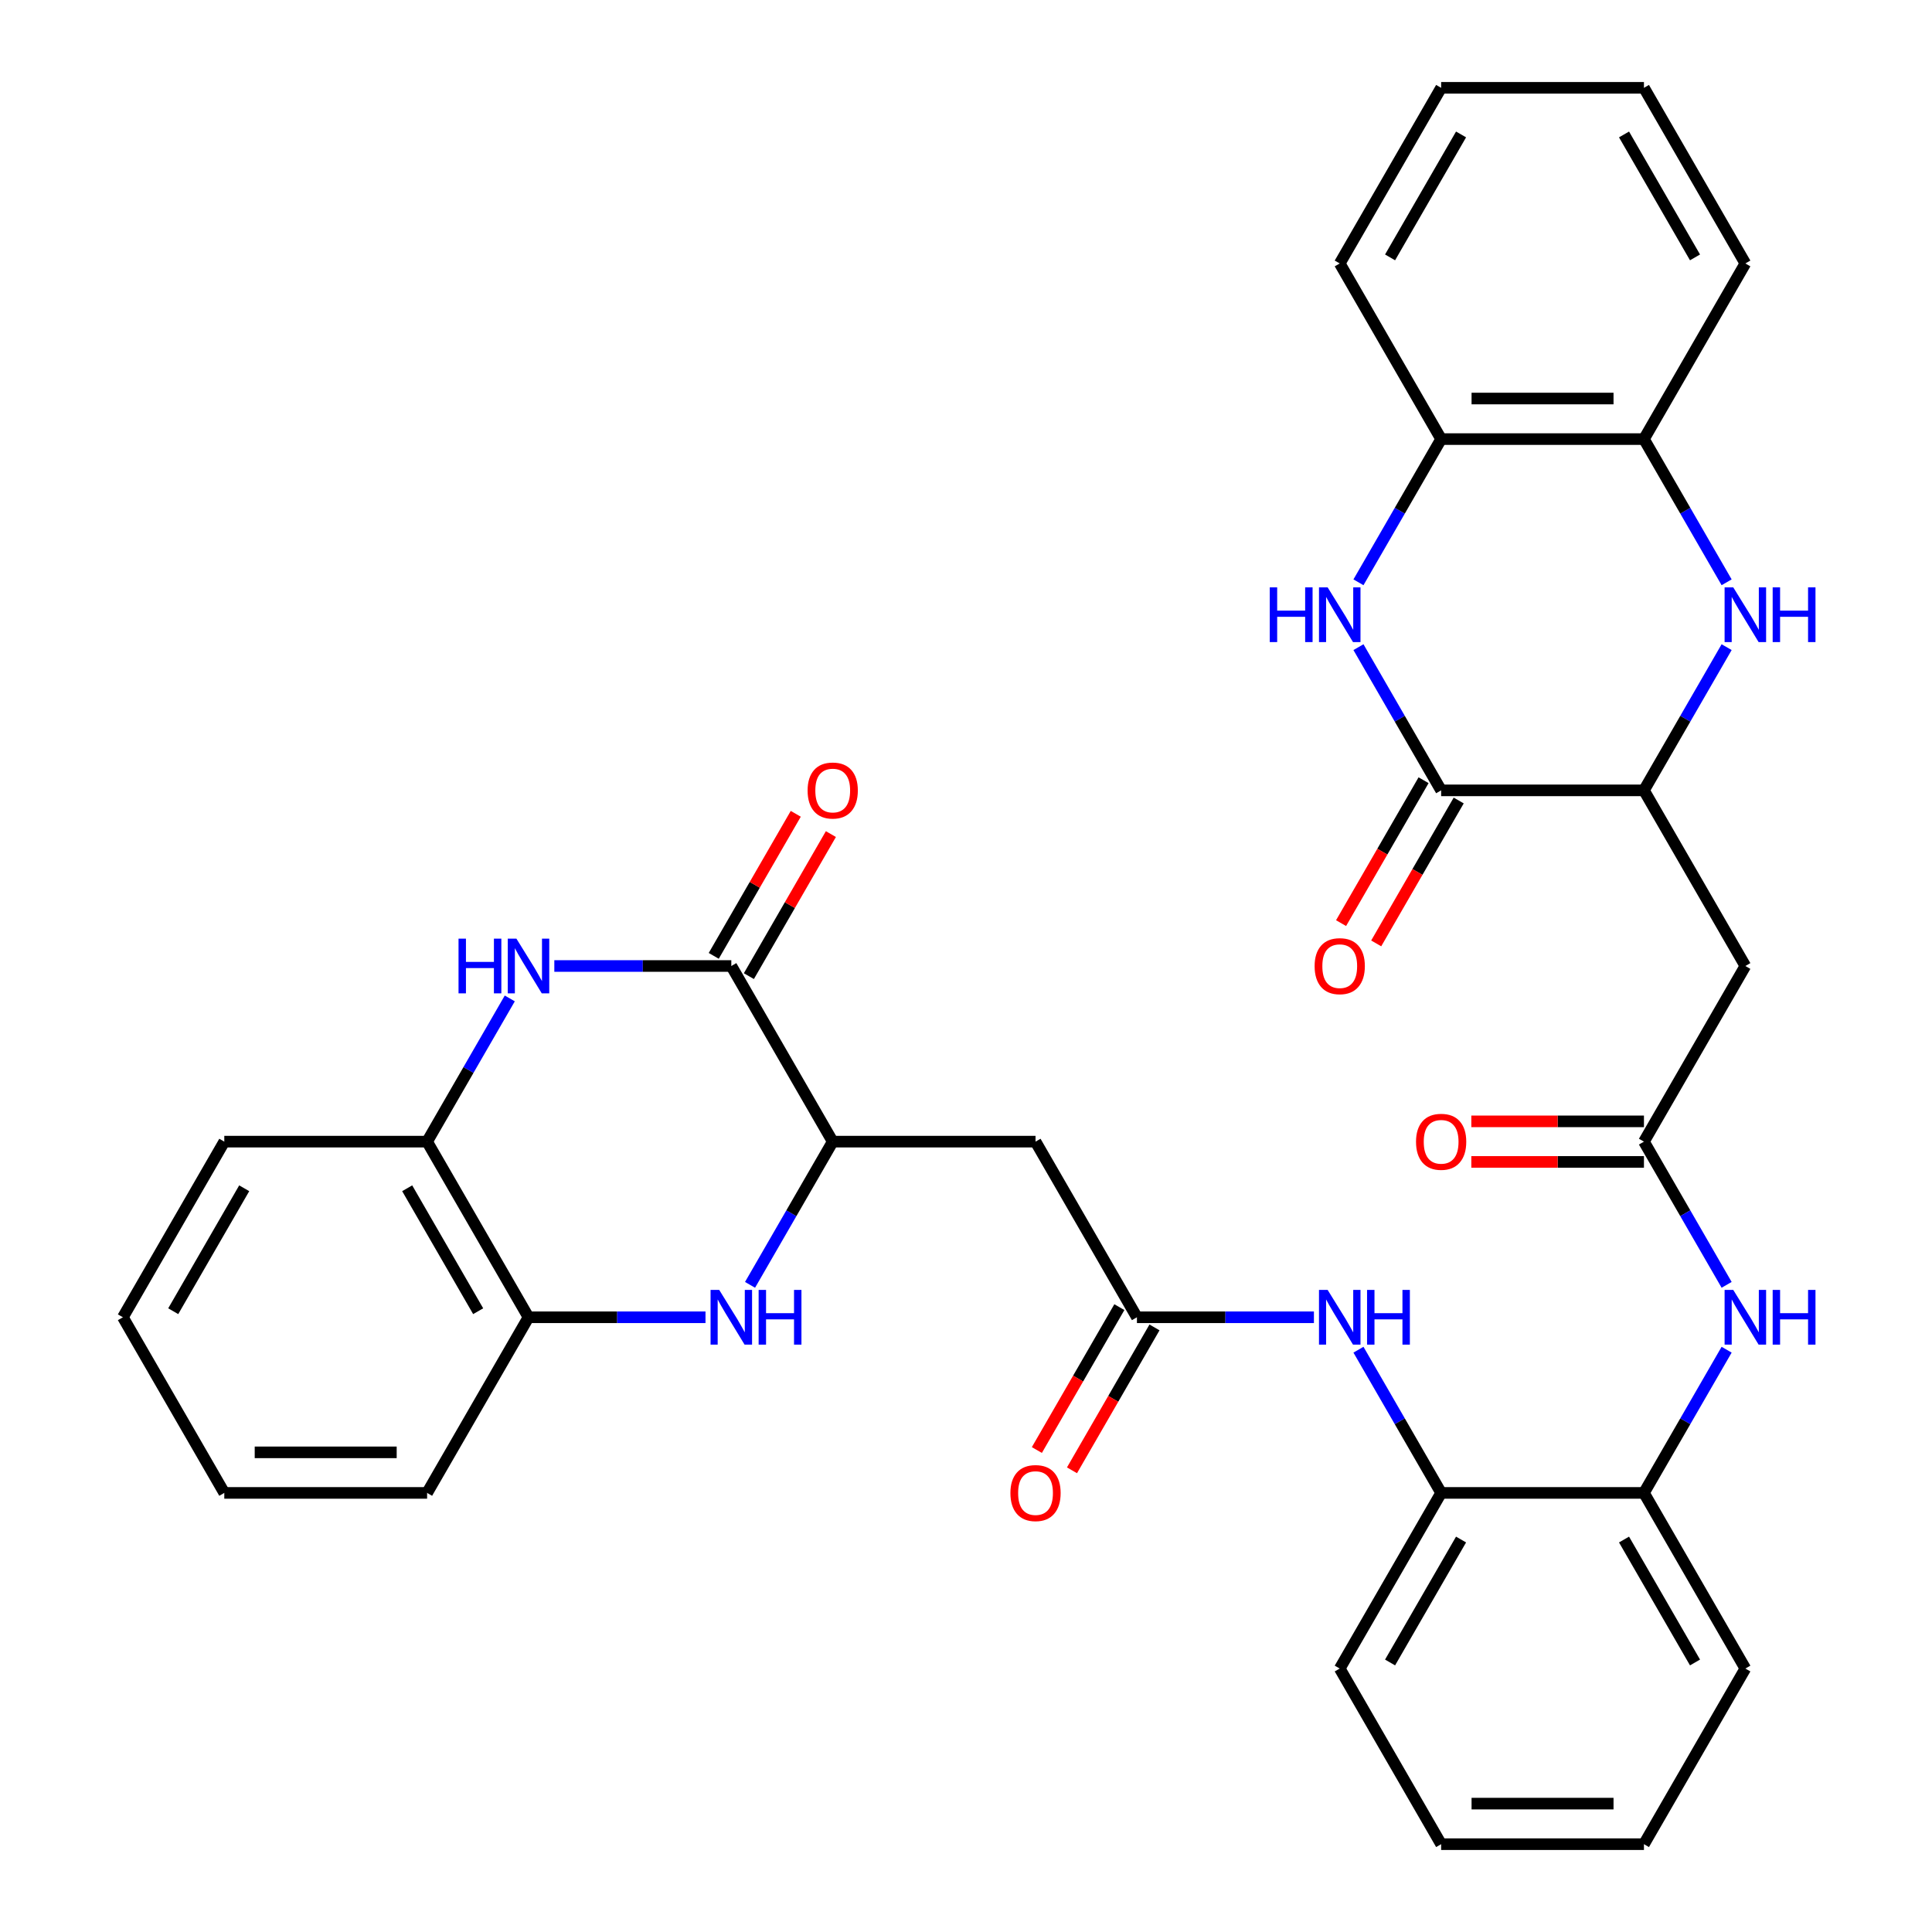 <?xml version='1.0' encoding='iso-8859-1'?>
<svg version='1.1' baseProfile='full'
              xmlns='http://www.w3.org/2000/svg'
                      xmlns:rdkit='http://www.rdkit.org/xml'
                      xmlns:xlink='http://www.w3.org/1999/xlink'
                  xml:space='preserve'
width='1000px' height='1000px' viewBox='0 0 1000 1000'>
<!-- END OF HEADER -->
<rect style='opacity:1.0;fill:#FFFFFF;stroke:none' width='1000' height='1000' x='0' y='0'> </rect>
<path class='bond-2' d='M 703.136,334.966 L 724.534,372.029' style='fill:none;fill-rule:evenodd;stroke:#0000FF;stroke-width:6px;stroke-linecap:butt;stroke-linejoin:miter;stroke-opacity:1' />
<path class='bond-2' d='M 724.534,372.029 L 745.932,409.091' style='fill:none;fill-rule:evenodd;stroke:#000000;stroke-width:6px;stroke-linecap:butt;stroke-linejoin:miter;stroke-opacity:1' />
<path class='bond-12' d='M 703.136,301.397 L 724.534,264.335' style='fill:none;fill-rule:evenodd;stroke:#0000FF;stroke-width:6px;stroke-linecap:butt;stroke-linejoin:miter;stroke-opacity:1' />
<path class='bond-12' d='M 724.534,264.335 L 745.932,227.273' style='fill:none;fill-rule:evenodd;stroke:#000000;stroke-width:6px;stroke-linecap:butt;stroke-linejoin:miter;stroke-opacity:1' />
<path class='bond-0' d='M 286.919,500 L 332.723,500' style='fill:none;fill-rule:evenodd;stroke:#0000FF;stroke-width:6px;stroke-linecap:butt;stroke-linejoin:miter;stroke-opacity:1' />
<path class='bond-0' d='M 332.723,500 L 378.527,500' style='fill:none;fill-rule:evenodd;stroke:#000000;stroke-width:6px;stroke-linecap:butt;stroke-linejoin:miter;stroke-opacity:1' />
<path class='bond-38' d='M 263.864,516.784 L 242.466,553.847' style='fill:none;fill-rule:evenodd;stroke:#0000FF;stroke-width:6px;stroke-linecap:butt;stroke-linejoin:miter;stroke-opacity:1' />
<path class='bond-38' d='M 242.466,553.847 L 221.068,590.909' style='fill:none;fill-rule:evenodd;stroke:#000000;stroke-width:6px;stroke-linecap:butt;stroke-linejoin:miter;stroke-opacity:1' />
<path class='bond-1' d='M 378.527,500 L 431.014,590.909' style='fill:none;fill-rule:evenodd;stroke:#000000;stroke-width:6px;stroke-linecap:butt;stroke-linejoin:miter;stroke-opacity:1' />
<path class='bond-20' d='M 387.618,505.249 L 408.843,468.486' style='fill:none;fill-rule:evenodd;stroke:#000000;stroke-width:6px;stroke-linecap:butt;stroke-linejoin:miter;stroke-opacity:1' />
<path class='bond-20' d='M 408.843,468.486 L 430.068,431.724' style='fill:none;fill-rule:evenodd;stroke:#FF0000;stroke-width:6px;stroke-linecap:butt;stroke-linejoin:miter;stroke-opacity:1' />
<path class='bond-20' d='M 369.436,494.751 L 390.661,457.989' style='fill:none;fill-rule:evenodd;stroke:#000000;stroke-width:6px;stroke-linecap:butt;stroke-linejoin:miter;stroke-opacity:1' />
<path class='bond-20' d='M 390.661,457.989 L 411.886,421.227' style='fill:none;fill-rule:evenodd;stroke:#FF0000;stroke-width:6px;stroke-linecap:butt;stroke-linejoin:miter;stroke-opacity:1' />
<path class='bond-6' d='M 745.932,409.091 L 850.905,409.091' style='fill:none;fill-rule:evenodd;stroke:#000000;stroke-width:6px;stroke-linecap:butt;stroke-linejoin:miter;stroke-opacity:1' />
<path class='bond-19' d='M 736.841,403.842 L 715.489,440.825' style='fill:none;fill-rule:evenodd;stroke:#000000;stroke-width:6px;stroke-linecap:butt;stroke-linejoin:miter;stroke-opacity:1' />
<path class='bond-19' d='M 715.489,440.825 L 694.137,477.807' style='fill:none;fill-rule:evenodd;stroke:#FF0000;stroke-width:6px;stroke-linecap:butt;stroke-linejoin:miter;stroke-opacity:1' />
<path class='bond-19' d='M 755.023,414.34 L 733.671,451.322' style='fill:none;fill-rule:evenodd;stroke:#000000;stroke-width:6px;stroke-linecap:butt;stroke-linejoin:miter;stroke-opacity:1' />
<path class='bond-19' d='M 733.671,451.322 L 712.319,488.304' style='fill:none;fill-rule:evenodd;stroke:#FF0000;stroke-width:6px;stroke-linecap:butt;stroke-linejoin:miter;stroke-opacity:1' />
<path class='bond-3' d='M 893.701,301.397 L 872.303,264.335' style='fill:none;fill-rule:evenodd;stroke:#0000FF;stroke-width:6px;stroke-linecap:butt;stroke-linejoin:miter;stroke-opacity:1' />
<path class='bond-3' d='M 872.303,264.335 L 850.905,227.273' style='fill:none;fill-rule:evenodd;stroke:#000000;stroke-width:6px;stroke-linecap:butt;stroke-linejoin:miter;stroke-opacity:1' />
<path class='bond-35' d='M 893.701,334.966 L 872.303,372.029' style='fill:none;fill-rule:evenodd;stroke:#0000FF;stroke-width:6px;stroke-linecap:butt;stroke-linejoin:miter;stroke-opacity:1' />
<path class='bond-35' d='M 872.303,372.029 L 850.905,409.091' style='fill:none;fill-rule:evenodd;stroke:#000000;stroke-width:6px;stroke-linecap:butt;stroke-linejoin:miter;stroke-opacity:1' />
<path class='bond-4' d='M 388.218,665.034 L 409.616,627.971' style='fill:none;fill-rule:evenodd;stroke:#0000FF;stroke-width:6px;stroke-linecap:butt;stroke-linejoin:miter;stroke-opacity:1' />
<path class='bond-4' d='M 409.616,627.971 L 431.014,590.909' style='fill:none;fill-rule:evenodd;stroke:#000000;stroke-width:6px;stroke-linecap:butt;stroke-linejoin:miter;stroke-opacity:1' />
<path class='bond-13' d='M 365.163,681.818 L 319.359,681.818' style='fill:none;fill-rule:evenodd;stroke:#0000FF;stroke-width:6px;stroke-linecap:butt;stroke-linejoin:miter;stroke-opacity:1' />
<path class='bond-13' d='M 319.359,681.818 L 273.554,681.818' style='fill:none;fill-rule:evenodd;stroke:#000000;stroke-width:6px;stroke-linecap:butt;stroke-linejoin:miter;stroke-opacity:1' />
<path class='bond-5' d='M 431.014,590.909 L 535.986,590.909' style='fill:none;fill-rule:evenodd;stroke:#000000;stroke-width:6px;stroke-linecap:butt;stroke-linejoin:miter;stroke-opacity:1' />
<path class='bond-7' d='M 850.905,409.091 L 903.391,500' style='fill:none;fill-rule:evenodd;stroke:#000000;stroke-width:6px;stroke-linecap:butt;stroke-linejoin:miter;stroke-opacity:1' />
<path class='bond-10' d='M 903.391,500 L 850.905,590.909' style='fill:none;fill-rule:evenodd;stroke:#000000;stroke-width:6px;stroke-linecap:butt;stroke-linejoin:miter;stroke-opacity:1' />
<path class='bond-8' d='M 535.986,590.909 L 588.473,681.818' style='fill:none;fill-rule:evenodd;stroke:#000000;stroke-width:6px;stroke-linecap:butt;stroke-linejoin:miter;stroke-opacity:1' />
<path class='bond-9' d='M 588.473,681.818 L 634.277,681.818' style='fill:none;fill-rule:evenodd;stroke:#000000;stroke-width:6px;stroke-linecap:butt;stroke-linejoin:miter;stroke-opacity:1' />
<path class='bond-9' d='M 634.277,681.818 L 680.081,681.818' style='fill:none;fill-rule:evenodd;stroke:#0000FF;stroke-width:6px;stroke-linecap:butt;stroke-linejoin:miter;stroke-opacity:1' />
<path class='bond-22' d='M 579.382,676.57 L 558.03,713.552' style='fill:none;fill-rule:evenodd;stroke:#000000;stroke-width:6px;stroke-linecap:butt;stroke-linejoin:miter;stroke-opacity:1' />
<path class='bond-22' d='M 558.03,713.552 L 536.678,750.534' style='fill:none;fill-rule:evenodd;stroke:#FF0000;stroke-width:6px;stroke-linecap:butt;stroke-linejoin:miter;stroke-opacity:1' />
<path class='bond-22' d='M 597.564,687.067 L 576.212,724.049' style='fill:none;fill-rule:evenodd;stroke:#000000;stroke-width:6px;stroke-linecap:butt;stroke-linejoin:miter;stroke-opacity:1' />
<path class='bond-22' d='M 576.212,724.049 L 554.86,761.032' style='fill:none;fill-rule:evenodd;stroke:#FF0000;stroke-width:6px;stroke-linecap:butt;stroke-linejoin:miter;stroke-opacity:1' />
<path class='bond-15' d='M 850.905,590.909 L 872.303,627.971' style='fill:none;fill-rule:evenodd;stroke:#000000;stroke-width:6px;stroke-linecap:butt;stroke-linejoin:miter;stroke-opacity:1' />
<path class='bond-15' d='M 872.303,627.971 L 893.701,665.034' style='fill:none;fill-rule:evenodd;stroke:#0000FF;stroke-width:6px;stroke-linecap:butt;stroke-linejoin:miter;stroke-opacity:1' />
<path class='bond-21' d='M 850.905,580.412 L 806.23,580.412' style='fill:none;fill-rule:evenodd;stroke:#000000;stroke-width:6px;stroke-linecap:butt;stroke-linejoin:miter;stroke-opacity:1' />
<path class='bond-21' d='M 806.23,580.412 L 761.556,580.412' style='fill:none;fill-rule:evenodd;stroke:#FF0000;stroke-width:6px;stroke-linecap:butt;stroke-linejoin:miter;stroke-opacity:1' />
<path class='bond-21' d='M 850.905,601.406 L 806.23,601.406' style='fill:none;fill-rule:evenodd;stroke:#000000;stroke-width:6px;stroke-linecap:butt;stroke-linejoin:miter;stroke-opacity:1' />
<path class='bond-21' d='M 806.23,601.406 L 761.556,601.406' style='fill:none;fill-rule:evenodd;stroke:#FF0000;stroke-width:6px;stroke-linecap:butt;stroke-linejoin:miter;stroke-opacity:1' />
<path class='bond-11' d='M 221.068,590.909 L 273.554,681.818' style='fill:none;fill-rule:evenodd;stroke:#000000;stroke-width:6px;stroke-linecap:butt;stroke-linejoin:miter;stroke-opacity:1' />
<path class='bond-11' d='M 210.759,615.043 L 247.5,678.679' style='fill:none;fill-rule:evenodd;stroke:#000000;stroke-width:6px;stroke-linecap:butt;stroke-linejoin:miter;stroke-opacity:1' />
<path class='bond-24' d='M 221.068,590.909 L 116.095,590.909' style='fill:none;fill-rule:evenodd;stroke:#000000;stroke-width:6px;stroke-linecap:butt;stroke-linejoin:miter;stroke-opacity:1' />
<path class='bond-14' d='M 745.932,227.273 L 850.905,227.273' style='fill:none;fill-rule:evenodd;stroke:#000000;stroke-width:6px;stroke-linecap:butt;stroke-linejoin:miter;stroke-opacity:1' />
<path class='bond-14' d='M 761.678,206.278 L 835.159,206.278' style='fill:none;fill-rule:evenodd;stroke:#000000;stroke-width:6px;stroke-linecap:butt;stroke-linejoin:miter;stroke-opacity:1' />
<path class='bond-26' d='M 745.932,227.273 L 693.446,136.364' style='fill:none;fill-rule:evenodd;stroke:#000000;stroke-width:6px;stroke-linecap:butt;stroke-linejoin:miter;stroke-opacity:1' />
<path class='bond-23' d='M 273.554,681.818 L 221.068,772.727' style='fill:none;fill-rule:evenodd;stroke:#000000;stroke-width:6px;stroke-linecap:butt;stroke-linejoin:miter;stroke-opacity:1' />
<path class='bond-25' d='M 850.905,227.273 L 903.391,136.364' style='fill:none;fill-rule:evenodd;stroke:#000000;stroke-width:6px;stroke-linecap:butt;stroke-linejoin:miter;stroke-opacity:1' />
<path class='bond-18' d='M 893.701,698.603 L 872.303,735.665' style='fill:none;fill-rule:evenodd;stroke:#0000FF;stroke-width:6px;stroke-linecap:butt;stroke-linejoin:miter;stroke-opacity:1' />
<path class='bond-18' d='M 872.303,735.665 L 850.905,772.727' style='fill:none;fill-rule:evenodd;stroke:#000000;stroke-width:6px;stroke-linecap:butt;stroke-linejoin:miter;stroke-opacity:1' />
<path class='bond-16' d='M 703.136,698.603 L 724.534,735.665' style='fill:none;fill-rule:evenodd;stroke:#0000FF;stroke-width:6px;stroke-linecap:butt;stroke-linejoin:miter;stroke-opacity:1' />
<path class='bond-16' d='M 724.534,735.665 L 745.932,772.727' style='fill:none;fill-rule:evenodd;stroke:#000000;stroke-width:6px;stroke-linecap:butt;stroke-linejoin:miter;stroke-opacity:1' />
<path class='bond-17' d='M 745.932,772.727 L 850.905,772.727' style='fill:none;fill-rule:evenodd;stroke:#000000;stroke-width:6px;stroke-linecap:butt;stroke-linejoin:miter;stroke-opacity:1' />
<path class='bond-27' d='M 745.932,772.727 L 693.446,863.636' style='fill:none;fill-rule:evenodd;stroke:#000000;stroke-width:6px;stroke-linecap:butt;stroke-linejoin:miter;stroke-opacity:1' />
<path class='bond-27' d='M 756.241,796.861 L 719.5,860.497' style='fill:none;fill-rule:evenodd;stroke:#000000;stroke-width:6px;stroke-linecap:butt;stroke-linejoin:miter;stroke-opacity:1' />
<path class='bond-28' d='M 850.905,772.727 L 903.391,863.636' style='fill:none;fill-rule:evenodd;stroke:#000000;stroke-width:6px;stroke-linecap:butt;stroke-linejoin:miter;stroke-opacity:1' />
<path class='bond-28' d='M 840.596,796.861 L 877.336,860.497' style='fill:none;fill-rule:evenodd;stroke:#000000;stroke-width:6px;stroke-linecap:butt;stroke-linejoin:miter;stroke-opacity:1' />
<path class='bond-32' d='M 221.068,772.727 L 116.095,772.727' style='fill:none;fill-rule:evenodd;stroke:#000000;stroke-width:6px;stroke-linecap:butt;stroke-linejoin:miter;stroke-opacity:1' />
<path class='bond-32' d='M 205.322,751.733 L 131.841,751.733' style='fill:none;fill-rule:evenodd;stroke:#000000;stroke-width:6px;stroke-linecap:butt;stroke-linejoin:miter;stroke-opacity:1' />
<path class='bond-39' d='M 116.095,590.909 L 63.609,681.818' style='fill:none;fill-rule:evenodd;stroke:#000000;stroke-width:6px;stroke-linecap:butt;stroke-linejoin:miter;stroke-opacity:1' />
<path class='bond-39' d='M 126.404,615.043 L 89.664,678.679' style='fill:none;fill-rule:evenodd;stroke:#000000;stroke-width:6px;stroke-linecap:butt;stroke-linejoin:miter;stroke-opacity:1' />
<path class='bond-36' d='M 903.391,136.364 L 850.905,45.455' style='fill:none;fill-rule:evenodd;stroke:#000000;stroke-width:6px;stroke-linecap:butt;stroke-linejoin:miter;stroke-opacity:1' />
<path class='bond-36' d='M 877.336,133.225 L 840.596,69.588' style='fill:none;fill-rule:evenodd;stroke:#000000;stroke-width:6px;stroke-linecap:butt;stroke-linejoin:miter;stroke-opacity:1' />
<path class='bond-30' d='M 693.446,136.364 L 745.932,45.455' style='fill:none;fill-rule:evenodd;stroke:#000000;stroke-width:6px;stroke-linecap:butt;stroke-linejoin:miter;stroke-opacity:1' />
<path class='bond-30' d='M 719.5,133.225 L 756.241,69.588' style='fill:none;fill-rule:evenodd;stroke:#000000;stroke-width:6px;stroke-linecap:butt;stroke-linejoin:miter;stroke-opacity:1' />
<path class='bond-37' d='M 693.446,863.636 L 745.932,954.545' style='fill:none;fill-rule:evenodd;stroke:#000000;stroke-width:6px;stroke-linecap:butt;stroke-linejoin:miter;stroke-opacity:1' />
<path class='bond-33' d='M 903.391,863.636 L 850.905,954.545' style='fill:none;fill-rule:evenodd;stroke:#000000;stroke-width:6px;stroke-linecap:butt;stroke-linejoin:miter;stroke-opacity:1' />
<path class='bond-29' d='M 63.609,681.818 L 116.095,772.727' style='fill:none;fill-rule:evenodd;stroke:#000000;stroke-width:6px;stroke-linecap:butt;stroke-linejoin:miter;stroke-opacity:1' />
<path class='bond-31' d='M 745.932,45.455 L 850.905,45.455' style='fill:none;fill-rule:evenodd;stroke:#000000;stroke-width:6px;stroke-linecap:butt;stroke-linejoin:miter;stroke-opacity:1' />
<path class='bond-34' d='M 850.905,954.545 L 745.932,954.545' style='fill:none;fill-rule:evenodd;stroke:#000000;stroke-width:6px;stroke-linecap:butt;stroke-linejoin:miter;stroke-opacity:1' />
<path class='bond-34' d='M 835.159,933.551 L 761.678,933.551' style='fill:none;fill-rule:evenodd;stroke:#000000;stroke-width:6px;stroke-linecap:butt;stroke-linejoin:miter;stroke-opacity:1' />
<path  class='atom-0' d='M 657.226 304.022
L 661.066 304.022
L 661.066 316.062
L 675.546 316.062
L 675.546 304.022
L 679.386 304.022
L 679.386 332.342
L 675.546 332.342
L 675.546 319.262
L 661.066 319.262
L 661.066 332.342
L 657.226 332.342
L 657.226 304.022
' fill='#0000FF'/>
<path  class='atom-0' d='M 687.186 304.022
L 696.466 319.022
Q 697.386 320.502, 698.866 323.182
Q 700.346 325.862, 700.426 326.022
L 700.426 304.022
L 704.186 304.022
L 704.186 332.342
L 700.306 332.342
L 690.346 315.942
Q 689.186 314.022, 687.946 311.822
Q 686.746 309.622, 686.386 308.942
L 686.386 332.342
L 682.706 332.342
L 682.706 304.022
L 687.186 304.022
' fill='#0000FF'/>
<path  class='atom-1' d='M 237.334 485.84
L 241.174 485.84
L 241.174 497.88
L 255.654 497.88
L 255.654 485.84
L 259.494 485.84
L 259.494 514.16
L 255.654 514.16
L 255.654 501.08
L 241.174 501.08
L 241.174 514.16
L 237.334 514.16
L 237.334 485.84
' fill='#0000FF'/>
<path  class='atom-1' d='M 267.294 485.84
L 276.574 500.84
Q 277.494 502.32, 278.974 505
Q 280.454 507.68, 280.534 507.84
L 280.534 485.84
L 284.294 485.84
L 284.294 514.16
L 280.414 514.16
L 270.454 497.76
Q 269.294 495.84, 268.054 493.64
Q 266.854 491.44, 266.494 490.76
L 266.494 514.16
L 262.814 514.16
L 262.814 485.84
L 267.294 485.84
' fill='#0000FF'/>
<path  class='atom-4' d='M 897.131 304.022
L 906.411 319.022
Q 907.331 320.502, 908.811 323.182
Q 910.291 325.862, 910.371 326.022
L 910.371 304.022
L 914.131 304.022
L 914.131 332.342
L 910.251 332.342
L 900.291 315.942
Q 899.131 314.022, 897.891 311.822
Q 896.691 309.622, 896.331 308.942
L 896.331 332.342
L 892.651 332.342
L 892.651 304.022
L 897.131 304.022
' fill='#0000FF'/>
<path  class='atom-4' d='M 917.531 304.022
L 921.371 304.022
L 921.371 316.062
L 935.851 316.062
L 935.851 304.022
L 939.691 304.022
L 939.691 332.342
L 935.851 332.342
L 935.851 319.262
L 921.371 319.262
L 921.371 332.342
L 917.531 332.342
L 917.531 304.022
' fill='#0000FF'/>
<path  class='atom-5' d='M 372.267 667.658
L 381.547 682.658
Q 382.467 684.138, 383.947 686.818
Q 385.427 689.498, 385.507 689.658
L 385.507 667.658
L 389.267 667.658
L 389.267 695.978
L 385.387 695.978
L 375.427 679.578
Q 374.267 677.658, 373.027 675.458
Q 371.827 673.258, 371.467 672.578
L 371.467 695.978
L 367.787 695.978
L 367.787 667.658
L 372.267 667.658
' fill='#0000FF'/>
<path  class='atom-5' d='M 392.667 667.658
L 396.507 667.658
L 396.507 679.698
L 410.987 679.698
L 410.987 667.658
L 414.827 667.658
L 414.827 695.978
L 410.987 695.978
L 410.987 682.898
L 396.507 682.898
L 396.507 695.978
L 392.667 695.978
L 392.667 667.658
' fill='#0000FF'/>
<path  class='atom-16' d='M 897.131 667.658
L 906.411 682.658
Q 907.331 684.138, 908.811 686.818
Q 910.291 689.498, 910.371 689.658
L 910.371 667.658
L 914.131 667.658
L 914.131 695.978
L 910.251 695.978
L 900.291 679.578
Q 899.131 677.658, 897.891 675.458
Q 896.691 673.258, 896.331 672.578
L 896.331 695.978
L 892.651 695.978
L 892.651 667.658
L 897.131 667.658
' fill='#0000FF'/>
<path  class='atom-16' d='M 917.531 667.658
L 921.371 667.658
L 921.371 679.698
L 935.851 679.698
L 935.851 667.658
L 939.691 667.658
L 939.691 695.978
L 935.851 695.978
L 935.851 682.898
L 921.371 682.898
L 921.371 695.978
L 917.531 695.978
L 917.531 667.658
' fill='#0000FF'/>
<path  class='atom-17' d='M 687.186 667.658
L 696.466 682.658
Q 697.386 684.138, 698.866 686.818
Q 700.346 689.498, 700.426 689.658
L 700.426 667.658
L 704.186 667.658
L 704.186 695.978
L 700.306 695.978
L 690.346 679.578
Q 689.186 677.658, 687.946 675.458
Q 686.746 673.258, 686.386 672.578
L 686.386 695.978
L 682.706 695.978
L 682.706 667.658
L 687.186 667.658
' fill='#0000FF'/>
<path  class='atom-17' d='M 707.586 667.658
L 711.426 667.658
L 711.426 679.698
L 725.906 679.698
L 725.906 667.658
L 729.746 667.658
L 729.746 695.978
L 725.906 695.978
L 725.906 682.898
L 711.426 682.898
L 711.426 695.978
L 707.586 695.978
L 707.586 667.658
' fill='#0000FF'/>
<path  class='atom-20' d='M 680.446 500.08
Q 680.446 493.28, 683.806 489.48
Q 687.166 485.68, 693.446 485.68
Q 699.726 485.68, 703.086 489.48
Q 706.446 493.28, 706.446 500.08
Q 706.446 506.96, 703.046 510.88
Q 699.646 514.76, 693.446 514.76
Q 687.206 514.76, 683.806 510.88
Q 680.446 507, 680.446 500.08
M 693.446 511.56
Q 697.766 511.56, 700.086 508.68
Q 702.446 505.76, 702.446 500.08
Q 702.446 494.52, 700.086 491.72
Q 697.766 488.88, 693.446 488.88
Q 689.126 488.88, 686.766 491.68
Q 684.446 494.48, 684.446 500.08
Q 684.446 505.8, 686.766 508.68
Q 689.126 511.56, 693.446 511.56
' fill='#FF0000'/>
<path  class='atom-21' d='M 418.014 409.171
Q 418.014 402.371, 421.374 398.571
Q 424.734 394.771, 431.014 394.771
Q 437.294 394.771, 440.654 398.571
Q 444.014 402.371, 444.014 409.171
Q 444.014 416.051, 440.614 419.971
Q 437.214 423.851, 431.014 423.851
Q 424.774 423.851, 421.374 419.971
Q 418.014 416.091, 418.014 409.171
M 431.014 420.651
Q 435.334 420.651, 437.654 417.771
Q 440.014 414.851, 440.014 409.171
Q 440.014 403.611, 437.654 400.811
Q 435.334 397.971, 431.014 397.971
Q 426.694 397.971, 424.334 400.771
Q 422.014 403.571, 422.014 409.171
Q 422.014 414.891, 424.334 417.771
Q 426.694 420.651, 431.014 420.651
' fill='#FF0000'/>
<path  class='atom-22' d='M 732.932 590.989
Q 732.932 584.189, 736.292 580.389
Q 739.652 576.589, 745.932 576.589
Q 752.212 576.589, 755.572 580.389
Q 758.932 584.189, 758.932 590.989
Q 758.932 597.869, 755.532 601.789
Q 752.132 605.669, 745.932 605.669
Q 739.692 605.669, 736.292 601.789
Q 732.932 597.909, 732.932 590.989
M 745.932 602.469
Q 750.252 602.469, 752.572 599.589
Q 754.932 596.669, 754.932 590.989
Q 754.932 585.429, 752.572 582.629
Q 750.252 579.789, 745.932 579.789
Q 741.612 579.789, 739.252 582.589
Q 736.932 585.389, 736.932 590.989
Q 736.932 596.709, 739.252 599.589
Q 741.612 602.469, 745.932 602.469
' fill='#FF0000'/>
<path  class='atom-23' d='M 522.986 772.807
Q 522.986 766.007, 526.346 762.207
Q 529.706 758.407, 535.986 758.407
Q 542.266 758.407, 545.626 762.207
Q 548.986 766.007, 548.986 772.807
Q 548.986 779.687, 545.586 783.607
Q 542.186 787.487, 535.986 787.487
Q 529.746 787.487, 526.346 783.607
Q 522.986 779.727, 522.986 772.807
M 535.986 784.287
Q 540.306 784.287, 542.626 781.407
Q 544.986 778.487, 544.986 772.807
Q 544.986 767.247, 542.626 764.447
Q 540.306 761.607, 535.986 761.607
Q 531.666 761.607, 529.306 764.407
Q 526.986 767.207, 526.986 772.807
Q 526.986 778.527, 529.306 781.407
Q 531.666 784.287, 535.986 784.287
' fill='#FF0000'/>
</svg>
